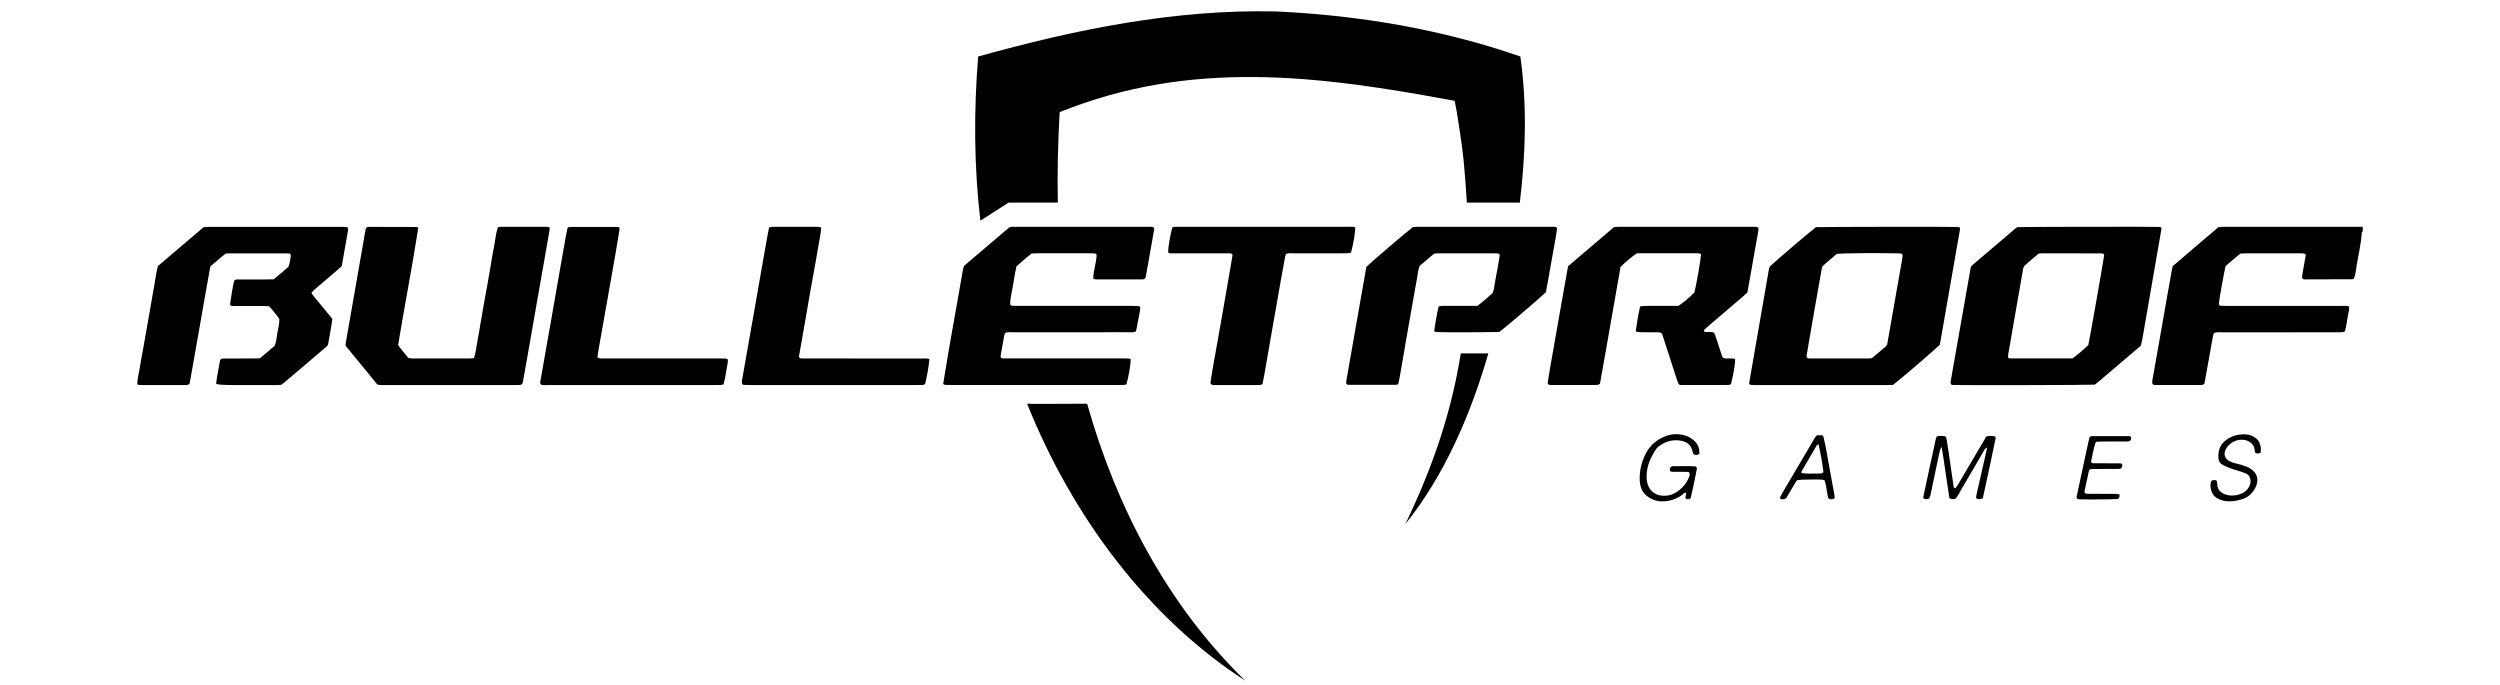 <svg width="146" height="40" viewBox="0 0 146 40" fill="none" xmlns="http://www.w3.org/2000/svg">
<path fill-rule="evenodd" clip-rule="evenodd" d="M88.788 3.298C84.212 1.711 79.39 0.896 74.563 0.67C68.645 0.525 62.8 1.716 57.125 3.301C56.868 6.443 56.878 9.703 57.253 12.887L58.904 11.831H61.776C61.743 10.104 61.78 8.458 61.883 6.549C69.54 3.46 76.939 4.391 84.954 5.89C85.066 6.365 85.403 8.594 85.468 9.285C85.55 10.157 85.616 11.004 85.663 11.831H88.758C89.1 8.997 89.188 6.113 88.788 3.298ZM86.92 20.638H85.311C84.784 23.924 83.755 27.117 82.072 30.606C84.381 27.732 85.905 24.152 86.92 20.638ZM72.722 39.752C66.9 35.973 62.563 30.013 59.984 23.577C59.99 23.592 62.323 23.584 63.488 23.577C65.202 29.656 68.206 35.364 72.722 39.752Z" fill="black"/>
<path d="M137.985 13.496C137.965 13.53 137.928 13.563 137.926 13.598C137.889 14.232 137.736 14.848 137.633 15.472C137.589 15.74 137.571 16.017 137.469 16.269C137.437 16.285 137.412 16.307 137.388 16.307C136.454 16.312 135.521 16.314 134.587 16.316C134.549 16.316 134.51 16.297 134.478 16.288C134.41 16.189 134.445 16.094 134.462 16.003C134.518 15.664 134.582 15.326 134.641 14.987C134.648 14.947 134.65 14.906 134.655 14.858C134.619 14.84 134.587 14.811 134.55 14.806C134.469 14.796 134.386 14.795 134.304 14.795C133.246 14.795 132.189 14.795 131.131 14.795C131.035 14.795 130.941 14.804 130.842 14.809C130.764 14.87 130.688 14.927 130.615 14.989C130.395 15.174 130.177 15.363 129.976 15.535C129.9 15.807 129.586 17.564 129.581 17.75C129.581 17.774 129.601 17.798 129.615 17.83C129.649 17.84 129.687 17.859 129.726 17.86C129.864 17.865 130.001 17.865 130.138 17.865C132.336 17.865 134.532 17.865 136.73 17.865C136.878 17.865 137.029 17.846 137.185 17.897C137.197 18.061 137.167 18.209 137.135 18.354C137.064 18.688 137.039 19.032 136.935 19.368C136.874 19.381 136.822 19.4 136.769 19.402C136.632 19.407 136.494 19.406 136.358 19.406C134.16 19.406 131.963 19.406 129.765 19.407C129.616 19.407 129.464 19.383 129.3 19.448C129.284 19.487 129.255 19.534 129.246 19.584C129.135 20.193 129.027 20.803 128.918 21.411C128.858 21.749 128.796 22.087 128.74 22.397C128.671 22.48 128.603 22.485 128.533 22.485C127.655 22.485 126.776 22.485 125.896 22.485C125.828 22.485 125.758 22.485 125.707 22.421C125.669 22.316 125.699 22.207 125.718 22.101C125.835 21.424 125.959 20.747 126.078 20.07C126.228 19.218 126.376 18.364 126.526 17.51C126.633 16.9 126.742 16.291 126.852 15.682C126.859 15.641 126.873 15.603 126.889 15.543C127.769 14.78 128.673 14.019 129.566 13.258C129.678 13.253 129.774 13.245 129.869 13.245C132.547 13.245 135.225 13.245 137.903 13.245C137.931 13.245 137.959 13.246 137.985 13.248V13.496Z" fill="black"/>
<path d="M20.324 13.299C20.324 13.363 20.332 13.418 20.324 13.472C20.203 14.162 20.079 14.852 19.957 15.539C19.877 15.612 19.81 15.68 19.737 15.742C19.288 16.127 18.837 16.509 18.387 16.894C18.317 16.954 18.254 17.025 18.182 17.099C18.3 17.302 18.457 17.458 18.593 17.629C18.722 17.791 18.856 17.947 18.987 18.107C19.127 18.276 19.266 18.447 19.409 18.622C19.348 19.131 19.236 19.628 19.155 20.141C19.112 20.187 19.069 20.24 19.019 20.284C18.213 20.971 17.407 21.657 16.6 22.342C16.548 22.387 16.491 22.426 16.432 22.471C16.12 22.506 15.803 22.483 15.489 22.486C15.159 22.49 14.83 22.486 14.499 22.486H13.551C13.017 22.486 12.706 22.46 12.62 22.408C12.678 21.938 12.778 21.468 12.855 21.021C12.938 20.928 13.023 20.937 13.104 20.937C13.653 20.937 14.204 20.937 14.753 20.936C14.889 20.936 15.027 20.93 15.17 20.928C15.471 20.688 15.759 20.435 16.046 20.188C16.143 19.93 16.158 19.667 16.203 19.411C16.249 19.155 16.329 18.902 16.311 18.623C16.14 18.369 15.93 18.135 15.723 17.889C15.623 17.883 15.528 17.872 15.433 17.872C14.87 17.87 14.307 17.872 13.743 17.87C13.648 17.87 13.551 17.88 13.469 17.844C13.453 17.808 13.43 17.782 13.434 17.76C13.507 17.299 13.573 16.837 13.674 16.393C13.747 16.313 13.831 16.319 13.912 16.319C14.461 16.319 15.012 16.319 15.561 16.319C15.697 16.319 15.835 16.314 15.982 16.312C16.279 16.07 16.571 15.821 16.846 15.579C16.943 15.339 16.957 15.105 16.985 14.885C16.952 14.816 16.9 14.802 16.845 14.801C16.763 14.799 16.679 14.797 16.598 14.797C15.581 14.797 14.564 14.797 13.547 14.797C13.425 14.797 13.301 14.804 13.18 14.807C13.098 14.873 13.021 14.93 12.948 14.992C12.728 15.179 12.51 15.368 12.284 15.562C12.069 16.711 11.876 17.864 11.673 19.014C11.472 20.151 11.271 21.288 11.075 22.401C10.993 22.494 10.909 22.489 10.827 22.489C10.222 22.489 9.617 22.489 9.013 22.489C8.751 22.489 8.49 22.489 8.23 22.489C8.162 22.489 8.092 22.497 8.017 22.436C8.018 22.119 8.115 21.803 8.162 21.481C8.211 21.14 8.282 20.804 8.342 20.465C8.4 20.14 8.457 19.815 8.515 19.49C8.572 19.164 8.63 18.839 8.687 18.514C8.744 18.189 8.802 17.864 8.857 17.539C8.917 17.2 8.972 16.861 9.034 16.523C9.093 16.199 9.128 15.87 9.226 15.536C10.108 14.785 10.997 14.027 11.892 13.265C11.987 13.259 12.083 13.249 12.178 13.249C14.788 13.249 17.399 13.249 20.01 13.249C20.105 13.249 20.202 13.232 20.323 13.302L20.324 13.299Z" fill="black"/>
<path d="M55.102 22.445C55.095 22.425 55.085 22.411 55.086 22.399C55.432 20.185 55.858 17.985 56.23 15.775C56.244 15.694 56.273 15.617 56.297 15.53C57.184 14.775 58.073 14.018 58.937 13.283C58.984 13.267 58.997 13.26 59.01 13.258C59.022 13.254 59.036 13.253 59.05 13.252C59.092 13.249 59.132 13.245 59.174 13.245C61.853 13.245 64.53 13.245 67.209 13.245C67.25 13.245 67.291 13.252 67.332 13.258C67.344 13.26 67.354 13.273 67.37 13.283C67.418 13.322 67.406 13.38 67.397 13.431C67.282 14.095 67.164 14.758 67.046 15.422C67.004 15.666 66.959 15.909 66.913 16.152C66.905 16.192 66.887 16.228 66.879 16.252C66.802 16.331 66.715 16.317 66.635 16.317C66.1 16.319 65.563 16.318 65.028 16.318C64.698 16.318 64.369 16.318 64.039 16.318C63.971 16.318 63.902 16.32 63.842 16.252C63.865 15.793 64.023 15.345 64.044 14.89C64.013 14.822 63.965 14.801 63.909 14.799C63.813 14.795 63.717 14.792 63.621 14.792C62.619 14.792 61.617 14.792 60.613 14.792C60.491 14.792 60.367 14.799 60.247 14.803C59.939 15.048 59.644 15.293 59.359 15.56C59.275 15.936 59.213 16.314 59.154 16.695C59.097 17.059 58.995 17.419 58.988 17.77C59.034 17.845 59.086 17.859 59.141 17.86C59.279 17.863 59.416 17.864 59.553 17.864C61.723 17.864 63.893 17.864 66.063 17.864C66.201 17.864 66.338 17.865 66.475 17.873C66.511 17.875 66.546 17.903 66.59 17.921C66.583 18.007 66.586 18.09 66.57 18.171C66.501 18.55 66.428 18.928 66.353 19.305C66.348 19.329 66.323 19.349 66.304 19.376C66.146 19.424 65.981 19.402 65.817 19.402C63.619 19.404 61.421 19.402 59.224 19.404C59.06 19.404 58.896 19.387 58.754 19.421C58.668 19.471 58.656 19.541 58.644 19.607C58.573 19.999 58.504 20.392 58.435 20.785C58.43 20.812 58.44 20.839 58.443 20.865C58.477 20.917 58.53 20.929 58.584 20.929C58.722 20.93 58.859 20.932 58.996 20.932C61.18 20.932 63.364 20.932 65.548 20.932C65.672 20.932 65.795 20.932 65.919 20.936C65.957 20.937 65.995 20.958 66.031 20.971C66.038 21.262 65.909 22.022 65.783 22.445C65.741 22.455 65.691 22.477 65.639 22.479C65.515 22.485 65.391 22.483 65.268 22.483C62.04 22.483 58.812 22.483 55.585 22.483C55.461 22.483 55.337 22.483 55.214 22.478C55.174 22.477 55.138 22.454 55.104 22.442L55.102 22.445Z" fill="black"/>
<path d="M110.552 22.478C110.433 22.481 110.323 22.487 110.215 22.487C107.66 22.487 105.104 22.487 102.551 22.487C102.455 22.487 102.359 22.487 102.263 22.478C102.226 22.474 102.191 22.449 102.162 22.436C102.154 22.412 102.145 22.398 102.148 22.387C102.533 20.166 102.919 17.943 103.305 15.721C103.314 15.668 103.336 15.616 103.348 15.573C103.573 15.343 105.714 13.515 106.051 13.267C106.305 13.246 114.118 13.234 114.372 13.257C114.397 13.259 114.421 13.278 114.445 13.29C114.454 13.314 114.473 13.341 114.469 13.363C114.075 15.625 113.68 17.887 113.289 20.124C113.059 20.372 111.16 22.003 110.552 22.478ZM106.411 15.577C106.104 17.3 105.799 19.032 105.505 20.765C105.498 20.803 105.511 20.845 105.515 20.879C105.602 20.956 105.702 20.933 105.795 20.935C106.893 20.936 107.99 20.936 109.089 20.935C109.17 20.935 109.25 20.921 109.325 20.913C109.481 20.78 109.629 20.658 109.774 20.532C109.918 20.407 110.077 20.297 110.207 20.139C110.504 18.45 110.802 16.759 111.099 15.067C111.11 15 111.107 14.931 111.111 14.867C111.095 14.854 111.085 14.845 111.075 14.836C111.064 14.827 111.054 14.813 111.043 14.812C110.989 14.804 110.934 14.798 110.879 14.797C109.712 14.768 107.641 14.784 107.273 14.827C107.002 15.065 106.696 15.296 106.411 15.577Z" fill="black"/>
<path d="M113.942 22.454C113.929 22.411 113.924 22.399 113.92 22.385C113.918 22.372 113.915 22.358 113.916 22.344C113.916 22.316 113.918 22.288 113.923 22.262C113.955 22.072 113.988 21.882 114.021 21.693C114.38 19.662 114.737 17.631 115.097 15.587C115.137 15.543 115.179 15.487 115.231 15.444C116.046 14.749 116.863 14.054 117.68 13.36C117.721 13.324 117.768 13.294 117.807 13.266C118.065 13.245 125.815 13.232 126.133 13.253C126.158 13.255 126.182 13.274 126.206 13.285C126.215 13.309 126.235 13.335 126.231 13.357C125.857 15.525 125.48 17.692 125.103 19.86C125.084 19.967 125.051 20.072 125.022 20.19C124.179 20.908 123.332 21.631 122.483 22.352C122.431 22.396 122.373 22.433 122.332 22.464C122.031 22.488 114.631 22.505 114.077 22.483C114.037 22.482 113.998 22.467 113.942 22.454ZM121.959 20.148C122.039 19.784 122.847 15.213 122.883 14.908C122.886 14.887 122.866 14.861 122.856 14.837C122.844 14.828 122.835 14.816 122.823 14.813C122.796 14.806 122.77 14.798 122.742 14.798C121.588 14.797 120.434 14.796 119.28 14.794C119.212 14.794 119.144 14.803 119.061 14.809C118.773 15.052 118.472 15.291 118.197 15.555C118.178 15.614 118.157 15.666 118.147 15.719C117.858 17.371 117.57 19.025 117.283 20.678C117.272 20.745 117.272 20.813 117.267 20.874C117.287 20.891 117.297 20.902 117.309 20.907C117.332 20.917 117.359 20.93 117.384 20.93C118.606 20.93 119.828 20.93 121.031 20.93C121.312 20.734 121.728 20.38 121.957 20.145L121.959 20.148Z" fill="black"/>
<path d="M91.576 15.547C92.469 14.787 93.358 14.029 94.255 13.265C94.346 13.259 94.441 13.246 94.537 13.245C97.147 13.245 99.758 13.245 102.368 13.245C102.475 13.245 102.587 13.223 102.69 13.303C102.69 13.355 102.697 13.411 102.69 13.462C102.477 14.668 102.263 15.872 102.048 17.083C101.931 17.187 101.82 17.289 101.706 17.387C101.079 17.923 100.451 18.458 99.824 18.993C99.729 19.074 99.636 19.154 99.546 19.24C99.521 19.264 99.515 19.31 99.496 19.353C99.688 19.43 99.887 19.36 100.042 19.407C100.139 19.456 100.152 19.529 100.174 19.592C100.273 19.892 100.369 20.193 100.469 20.494C100.512 20.624 100.557 20.752 100.593 20.855C100.667 20.933 100.737 20.931 100.805 20.933C100.929 20.935 101.052 20.933 101.176 20.936C101.229 20.939 101.281 20.954 101.33 20.963C101.343 21.212 101.229 21.9 101.09 22.434C101.057 22.448 101.021 22.474 100.983 22.476C100.887 22.484 100.791 22.485 100.695 22.485C99.939 22.485 99.184 22.485 98.428 22.485C98.305 22.485 98.181 22.495 98.07 22.465C97.974 22.357 97.953 22.233 97.915 22.118C97.669 21.359 97.425 20.6 97.179 19.841C97.141 19.723 97.102 19.605 97.065 19.498C97.001 19.418 96.921 19.407 96.837 19.406C96.521 19.406 96.204 19.406 95.889 19.403C95.78 19.403 95.672 19.39 95.572 19.383C95.553 19.341 95.53 19.315 95.534 19.292C95.598 18.829 95.674 18.368 95.782 17.899C95.866 17.886 95.946 17.865 96.024 17.865C96.559 17.862 97.096 17.864 97.631 17.862C97.769 17.862 97.905 17.862 98.024 17.862C98.298 17.679 98.632 17.397 98.954 17.082C99.079 16.573 99.313 15.227 99.343 14.845C99.309 14.83 99.273 14.805 99.236 14.8C99.167 14.791 99.099 14.792 99.03 14.792C97.958 14.792 96.886 14.792 95.814 14.792C95.732 14.792 95.65 14.792 95.594 14.792C95.322 14.969 94.919 15.307 94.639 15.591C94.441 16.723 94.241 17.874 94.037 19.024C93.835 20.16 93.643 21.297 93.44 22.4C93.358 22.481 93.288 22.482 93.22 22.482C92.891 22.482 92.561 22.482 92.23 22.484C91.722 22.484 91.214 22.484 90.705 22.484C90.612 22.484 90.513 22.505 90.414 22.443C90.406 22.414 90.383 22.375 90.388 22.339C90.431 22.054 90.475 21.768 90.526 21.484C90.681 20.59 90.839 19.695 90.997 18.801C91.147 17.947 91.299 17.094 91.45 16.24C91.491 16.01 91.533 15.781 91.576 15.545V15.547Z" fill="black"/>
<path d="M27.676 20.911C27.806 20.554 27.825 20.181 27.899 19.82C27.975 19.457 28.027 19.089 28.09 18.722C28.153 18.357 28.217 17.99 28.282 17.624C28.345 17.272 28.41 16.921 28.474 16.569C28.538 16.203 28.6 15.836 28.663 15.471C28.726 15.105 28.78 14.737 28.855 14.374C28.929 14.012 28.952 13.639 29.073 13.276C29.131 13.264 29.183 13.247 29.235 13.247C30.127 13.245 31.021 13.245 31.914 13.247C31.967 13.247 32.02 13.261 32.079 13.268C32.089 13.318 32.107 13.357 32.102 13.391C31.991 14.041 31.877 14.693 31.763 15.343C31.64 16.048 31.512 16.751 31.389 17.456C31.238 18.31 31.092 19.164 30.943 20.017C30.814 20.749 30.684 21.48 30.555 22.212C30.541 22.294 30.538 22.378 30.457 22.459C30.425 22.465 30.373 22.482 30.32 22.484C30.211 22.489 30.101 22.487 29.991 22.487C27.504 22.487 25.018 22.487 22.531 22.487C22.381 22.487 22.23 22.505 22.034 22.454C22.016 22.433 21.974 22.377 21.931 22.324C21.347 21.611 20.762 20.901 20.198 20.212C20.188 20.164 20.184 20.15 20.183 20.136C20.182 20.122 20.178 20.109 20.18 20.096C20.568 17.873 20.957 15.652 21.346 13.429C21.351 13.402 21.361 13.376 21.37 13.351C21.375 13.338 21.382 13.326 21.39 13.315C21.398 13.304 21.406 13.292 21.419 13.276C21.453 13.268 21.492 13.249 21.531 13.249C22.466 13.249 23.4 13.252 24.333 13.256C24.357 13.256 24.382 13.277 24.406 13.289C24.412 13.299 24.426 13.311 24.425 13.32C24.069 15.602 23.625 17.869 23.252 20.138C23.279 20.187 23.294 20.226 23.319 20.258C23.492 20.472 23.666 20.684 23.848 20.905C23.912 20.916 23.979 20.933 24.046 20.933C25.186 20.935 26.326 20.935 27.467 20.933C27.534 20.933 27.601 20.92 27.678 20.912L27.676 20.911Z" fill="black"/>
<path d="M90.934 13.302C90.918 13.434 90.909 13.558 90.887 13.678C90.675 14.813 90.492 15.954 90.279 17.066C89.999 17.346 87.822 19.204 87.564 19.385C87.295 19.405 84.062 19.414 83.856 19.392C83.831 19.39 83.808 19.37 83.784 19.357C83.776 19.332 83.755 19.304 83.76 19.281C83.843 18.823 83.9 18.36 84.017 17.898C84.213 17.836 84.407 17.871 84.595 17.864C84.787 17.858 84.98 17.863 85.172 17.863H86.279C86.601 17.628 86.877 17.362 87.163 17.123C87.251 16.932 87.264 16.738 87.295 16.549C87.327 16.359 87.363 16.169 87.399 15.981C87.434 15.791 87.477 15.602 87.502 15.413C87.526 15.225 87.582 15.041 87.583 14.847C87.533 14.827 87.496 14.804 87.458 14.8C87.376 14.793 87.294 14.793 87.211 14.793C86.166 14.793 85.123 14.793 84.079 14.793C83.983 14.793 83.887 14.799 83.784 14.803C83.623 14.904 83.485 15.041 83.339 15.163C83.191 15.286 83.046 15.413 82.909 15.529C82.808 15.763 82.8 15.999 82.758 16.229C82.534 17.461 82.32 18.694 82.105 19.926C81.981 20.631 81.864 21.337 81.74 22.042C81.716 22.176 81.681 22.307 81.653 22.427C81.612 22.449 81.588 22.472 81.562 22.472C80.614 22.474 79.668 22.474 78.719 22.473C78.695 22.473 78.671 22.449 78.647 22.436C78.596 22.359 78.618 22.277 78.632 22.197C78.694 21.832 78.761 21.466 78.826 21.1C78.978 20.234 79.13 19.366 79.282 18.499C79.454 17.524 79.626 16.549 79.795 15.588C80.019 15.357 82.108 13.568 82.517 13.258C82.594 13.254 82.69 13.244 82.784 13.244C85.395 13.244 88.006 13.244 90.617 13.244C90.71 13.244 90.809 13.221 90.932 13.301L90.934 13.302Z" fill="black"/>
<path d="M54.277 20.968C54.253 21.318 54.137 21.985 54.029 22.417C53.981 22.48 53.911 22.483 53.843 22.484C53.747 22.486 53.651 22.486 53.555 22.486C50.315 22.486 47.072 22.486 43.832 22.486C43.708 22.486 43.584 22.486 43.461 22.479C43.422 22.477 43.385 22.454 43.352 22.443C43.3 22.328 43.333 22.218 43.351 22.111C43.439 21.596 43.533 21.081 43.623 20.568C43.775 19.715 43.925 18.861 44.075 18.008C44.226 17.154 44.372 16.302 44.522 15.448C44.622 14.879 44.723 14.311 44.824 13.741C44.851 13.592 44.882 13.445 44.915 13.285C44.986 13.271 45.051 13.247 45.116 13.247C45.994 13.244 46.874 13.244 47.753 13.247C47.817 13.247 47.882 13.271 47.961 13.287C47.932 13.729 47.821 14.142 47.758 14.562C47.694 14.984 47.613 15.402 47.537 15.822C47.463 16.242 47.384 16.661 47.311 17.081C47.238 17.501 47.167 17.921 47.094 18.341C47.021 18.761 46.947 19.181 46.874 19.601C46.801 20.02 46.727 20.439 46.656 20.836C46.694 20.919 46.748 20.931 46.801 20.932C46.939 20.936 47.076 20.936 47.213 20.936C49.41 20.936 51.607 20.936 53.805 20.937C53.954 20.937 54.105 20.914 54.277 20.968Z" fill="black"/>
<path d="M34.893 20.876C35.022 20.956 35.12 20.934 35.214 20.934C35.901 20.935 36.587 20.934 37.274 20.934C38.853 20.934 40.433 20.934 42.012 20.934C42.136 20.934 42.259 20.934 42.383 20.94C42.421 20.943 42.459 20.966 42.502 20.982C42.502 21.054 42.513 21.124 42.499 21.188C42.412 21.605 42.377 22.031 42.254 22.448C42.194 22.461 42.143 22.48 42.09 22.483C41.98 22.488 41.87 22.486 41.761 22.486C38.519 22.486 35.278 22.486 32.036 22.486C31.887 22.486 31.736 22.508 31.611 22.47C31.532 22.395 31.546 22.326 31.558 22.26C31.621 21.894 31.686 21.529 31.752 21.163C31.902 20.31 32.054 19.456 32.203 18.604C32.353 17.75 32.501 16.897 32.65 16.043C32.778 15.312 32.906 14.581 33.036 13.85C33.068 13.674 33.105 13.499 33.142 13.325C33.145 13.315 33.161 13.307 33.191 13.279C33.204 13.275 33.242 13.252 33.28 13.252C34.214 13.251 35.147 13.252 36.081 13.252C36.106 13.252 36.13 13.271 36.167 13.285C36.172 13.317 36.188 13.356 36.182 13.392C36.112 13.826 36.041 14.261 35.966 14.694C35.811 15.588 35.653 16.481 35.495 17.375C35.316 18.391 35.134 19.406 34.955 20.422C34.928 20.57 34.912 20.72 34.891 20.876H34.893Z" fill="black"/>
<path d="M73.733 22.428C73.687 22.447 73.651 22.472 73.613 22.477C73.545 22.486 73.477 22.486 73.407 22.486C72.611 22.486 71.815 22.486 71.019 22.486C70.924 22.486 70.825 22.505 70.742 22.452C70.69 22.409 70.689 22.354 70.697 22.3C70.73 22.083 70.761 21.865 70.8 21.649C70.979 20.634 71.162 19.62 71.341 18.604C71.518 17.588 71.694 16.572 71.87 15.556C71.91 15.326 71.948 15.096 71.984 14.882C71.94 14.813 71.89 14.798 71.833 14.797C71.709 14.795 71.585 14.793 71.462 14.793C70.487 14.793 69.513 14.793 68.538 14.793C68.43 14.793 68.318 14.815 68.222 14.752C68.212 14.469 68.347 13.66 68.463 13.297C68.504 13.25 68.559 13.25 68.614 13.247C68.682 13.245 68.751 13.245 68.819 13.245C72.142 13.245 75.464 13.245 78.786 13.245C78.907 13.245 79.032 13.226 79.147 13.278C79.151 13.567 79.036 14.248 78.901 14.75C78.857 14.762 78.805 14.786 78.754 14.788C78.603 14.795 78.452 14.793 78.3 14.793C77.38 14.793 76.461 14.793 75.541 14.793C75.404 14.793 75.267 14.774 75.15 14.813C75.079 14.85 75.069 14.906 75.058 14.959C74.984 15.365 74.908 15.77 74.836 16.176C74.649 17.231 74.464 18.288 74.278 19.344C74.129 20.197 73.983 21.05 73.833 21.903C73.802 22.079 73.764 22.252 73.73 22.427L73.733 22.428Z" fill="black"/>
<path d="M115.794 29.102C115.644 29.161 115.539 29.169 115.439 29.117C115.395 29.067 115.401 29.012 115.413 28.958C115.588 28.181 115.765 27.404 115.94 26.626C115.976 26.468 116.005 26.307 116.056 26.125C115.909 26.189 115.877 26.297 115.825 26.386C115.381 27.144 114.939 27.905 114.496 28.664C114.406 28.817 114.332 28.982 114.22 29.111C114.09 29.17 113.973 29.161 113.846 29.094C113.77 28.592 113.696 28.091 113.619 27.589C113.544 27.104 113.492 26.616 113.385 26.101C113.299 26.239 113.277 26.358 113.251 26.478C113.083 27.285 112.913 28.091 112.741 28.898C112.725 28.977 112.688 29.05 112.665 29.115C112.541 29.159 112.436 29.174 112.336 29.107C112.33 29.078 112.313 29.05 112.318 29.026C112.563 27.885 112.811 26.743 113.058 25.603C113.067 25.565 113.092 25.531 113.116 25.485C113.277 25.448 113.437 25.455 113.583 25.475C113.651 25.514 113.667 25.566 113.675 25.622C113.723 25.92 113.773 26.219 113.817 26.517C113.909 27.142 113.997 27.769 114.088 28.395C114.096 28.45 114.111 28.501 114.193 28.519C114.429 28.207 114.603 27.848 114.81 27.511C115.011 27.183 115.202 26.848 115.396 26.516C115.598 26.173 115.801 25.832 116.003 25.49C116.19 25.451 116.362 25.437 116.527 25.497C116.536 25.539 116.55 25.567 116.546 25.59C116.31 26.762 116.051 27.929 115.794 29.102Z" fill="black"/>
<path d="M99.236 26.513C99.112 26.589 99.021 26.583 98.929 26.541C98.912 26.52 98.89 26.502 98.88 26.478C98.864 26.44 98.852 26.401 98.843 26.36C98.76 25.967 98.48 25.786 98.118 25.73C97.662 25.659 97.246 25.786 96.879 26.063C96.815 26.112 96.75 26.171 96.706 26.238C96.417 26.68 96.196 27.151 96.165 27.689C96.156 27.838 96.159 27.993 96.189 28.14C96.269 28.563 96.56 28.914 97.096 28.95C97.35 28.966 97.589 28.922 97.811 28.798C98.183 28.589 98.457 28.291 98.626 27.898C98.664 27.81 98.696 27.719 98.665 27.621C98.634 27.565 98.578 27.557 98.525 27.557C98.278 27.555 98.03 27.556 97.784 27.552C97.703 27.552 97.619 27.566 97.544 27.518C97.534 27.495 97.518 27.471 97.516 27.448C97.514 27.377 97.533 27.313 97.586 27.265C97.674 27.207 97.773 27.224 97.868 27.226C98.264 27.232 98.66 27.201 99.033 27.243C99.101 27.304 99.101 27.358 99.091 27.411C99.021 27.762 98.951 28.112 98.877 28.463C98.832 28.678 98.78 28.892 98.736 29.09C98.639 29.173 98.55 29.181 98.46 29.127C98.367 29.009 98.514 28.889 98.452 28.77C98.345 28.769 98.296 28.863 98.222 28.914C97.861 29.167 97.462 29.291 97.023 29.279C96.695 29.27 96.407 29.15 96.154 28.945C95.942 28.771 95.829 28.54 95.783 28.274C95.764 28.167 95.759 28.055 95.758 27.945C95.752 27.41 95.887 26.909 96.139 26.442C96.399 25.963 96.801 25.64 97.311 25.457C97.657 25.333 98.011 25.328 98.365 25.418C98.539 25.462 98.698 25.546 98.842 25.654C99.124 25.868 99.274 26.144 99.24 26.517L99.236 26.513Z" fill="black"/>
<path d="M132.017 26.447C131.887 26.494 131.795 26.512 131.695 26.429C131.684 26.362 131.671 26.283 131.658 26.203C131.632 26.045 131.544 25.927 131.417 25.834C131.316 25.759 131.201 25.717 131.078 25.694C130.631 25.611 130.142 25.874 129.963 26.288C129.853 26.539 129.94 26.765 130.144 26.899C130.244 26.965 130.364 27.004 130.482 27.042C130.599 27.08 130.723 27.095 130.842 27.13C130.973 27.169 131.102 27.215 131.229 27.264C131.292 27.288 131.353 27.323 131.411 27.359C131.83 27.622 131.939 28.013 131.724 28.46C131.56 28.799 131.31 29.033 130.949 29.149C130.659 29.244 130.364 29.294 130.059 29.273C129.849 29.259 129.656 29.192 129.476 29.09C129.301 28.99 129.188 28.841 129.136 28.643C129.087 28.453 129.068 28.268 129.136 28.094C129.237 28.013 129.33 28.034 129.424 28.054C129.44 28.075 129.468 28.096 129.472 28.118C129.484 28.199 129.486 28.283 129.497 28.364C129.524 28.552 129.618 28.696 129.785 28.79C129.93 28.872 130.084 28.927 130.251 28.937C130.459 28.949 130.664 28.922 130.857 28.847C131.126 28.742 131.318 28.557 131.407 28.274C131.446 28.15 131.441 28.032 131.4 27.911C131.357 27.785 131.275 27.697 131.156 27.646C131.042 27.6 130.924 27.564 130.806 27.525C130.598 27.457 130.386 27.397 130.181 27.321C130.041 27.269 129.905 27.201 129.775 27.127C129.651 27.054 129.574 26.938 129.56 26.791C129.516 26.318 129.654 25.921 130.065 25.651C130.422 25.417 130.818 25.33 131.243 25.379C131.382 25.396 131.509 25.444 131.629 25.512C131.818 25.617 131.943 25.773 131.999 25.985C132.038 26.133 132.049 26.28 132.018 26.446L132.017 26.447Z" fill="black"/>
<path d="M123.77 28.872C123.81 28.997 123.762 29.073 123.693 29.139C123.412 29.165 121.977 29.179 121.464 29.16C121.412 29.158 121.358 29.144 121.319 29.139C121.266 29.079 121.27 29.027 121.281 28.972C121.476 28.072 121.669 27.172 121.862 26.272C121.909 26.057 121.954 25.842 122.002 25.628C122.011 25.589 122.031 25.553 122.049 25.512C122.087 25.497 122.125 25.47 122.161 25.47C122.889 25.468 123.616 25.468 124.343 25.47C124.38 25.47 124.416 25.497 124.464 25.514C124.453 25.585 124.441 25.651 124.434 25.699C124.357 25.782 124.274 25.782 124.191 25.782C123.724 25.782 123.258 25.782 122.791 25.784C122.669 25.784 122.546 25.793 122.44 25.796C122.406 25.832 122.377 25.848 122.37 25.871C122.262 26.24 122.184 26.616 122.115 26.977C122.16 27.046 122.213 27.054 122.267 27.055C122.707 27.056 123.146 27.056 123.585 27.058C123.694 27.058 123.804 27.05 123.905 27.075C123.983 27.184 123.931 27.265 123.873 27.352C123.842 27.361 123.804 27.383 123.766 27.383C123.299 27.387 122.833 27.385 122.366 27.389C122.259 27.389 122.146 27.366 122.034 27.43C122.02 27.457 121.994 27.492 121.986 27.53C121.9 27.918 121.815 28.308 121.733 28.697C121.728 28.721 121.744 28.749 121.75 28.774C121.784 28.828 121.838 28.836 121.892 28.836C122.166 28.839 122.442 28.839 122.716 28.84C123.003 28.84 123.292 28.84 123.58 28.843C123.646 28.843 123.712 28.863 123.768 28.873L123.77 28.872Z" fill="black"/>
<path d="M107.146 29.095C107.003 29.189 106.9 29.158 106.808 29.131C106.784 29.093 106.76 29.072 106.756 29.048C106.719 28.846 106.683 28.642 106.648 28.44C106.624 28.306 106.604 28.172 106.551 28.048C106.5 28.032 106.462 28.014 106.423 28.011C106.105 27.991 105.233 28.005 104.985 28.032C104.908 28.073 104.872 28.148 104.831 28.217C104.741 28.371 104.651 28.524 104.56 28.679C104.475 28.821 104.391 28.962 104.315 29.09C104.19 29.182 104.076 29.179 103.96 29.118C103.958 29.086 103.946 29.055 103.956 29.036C104.006 28.938 104.059 28.842 104.114 28.747C104.7 27.753 105.284 26.759 105.871 25.764C105.941 25.646 105.996 25.519 106.111 25.42H106.421C106.448 25.448 106.479 25.464 106.484 25.486C106.538 25.726 106.596 25.967 106.64 26.209C106.806 27.101 106.966 27.993 107.126 28.886C107.138 28.952 107.139 29.02 107.146 29.095ZM106.488 27.578C106.469 27.297 106.316 26.416 106.203 25.946C106.167 25.965 106.119 25.974 106.101 26.003C105.808 26.499 105.519 26.996 105.231 27.496C105.212 27.529 105.214 27.572 105.202 27.625C105.563 27.687 105.919 27.644 106.272 27.653C106.337 27.654 106.409 27.66 106.485 27.578H106.488Z" fill="black"/>
</svg>
